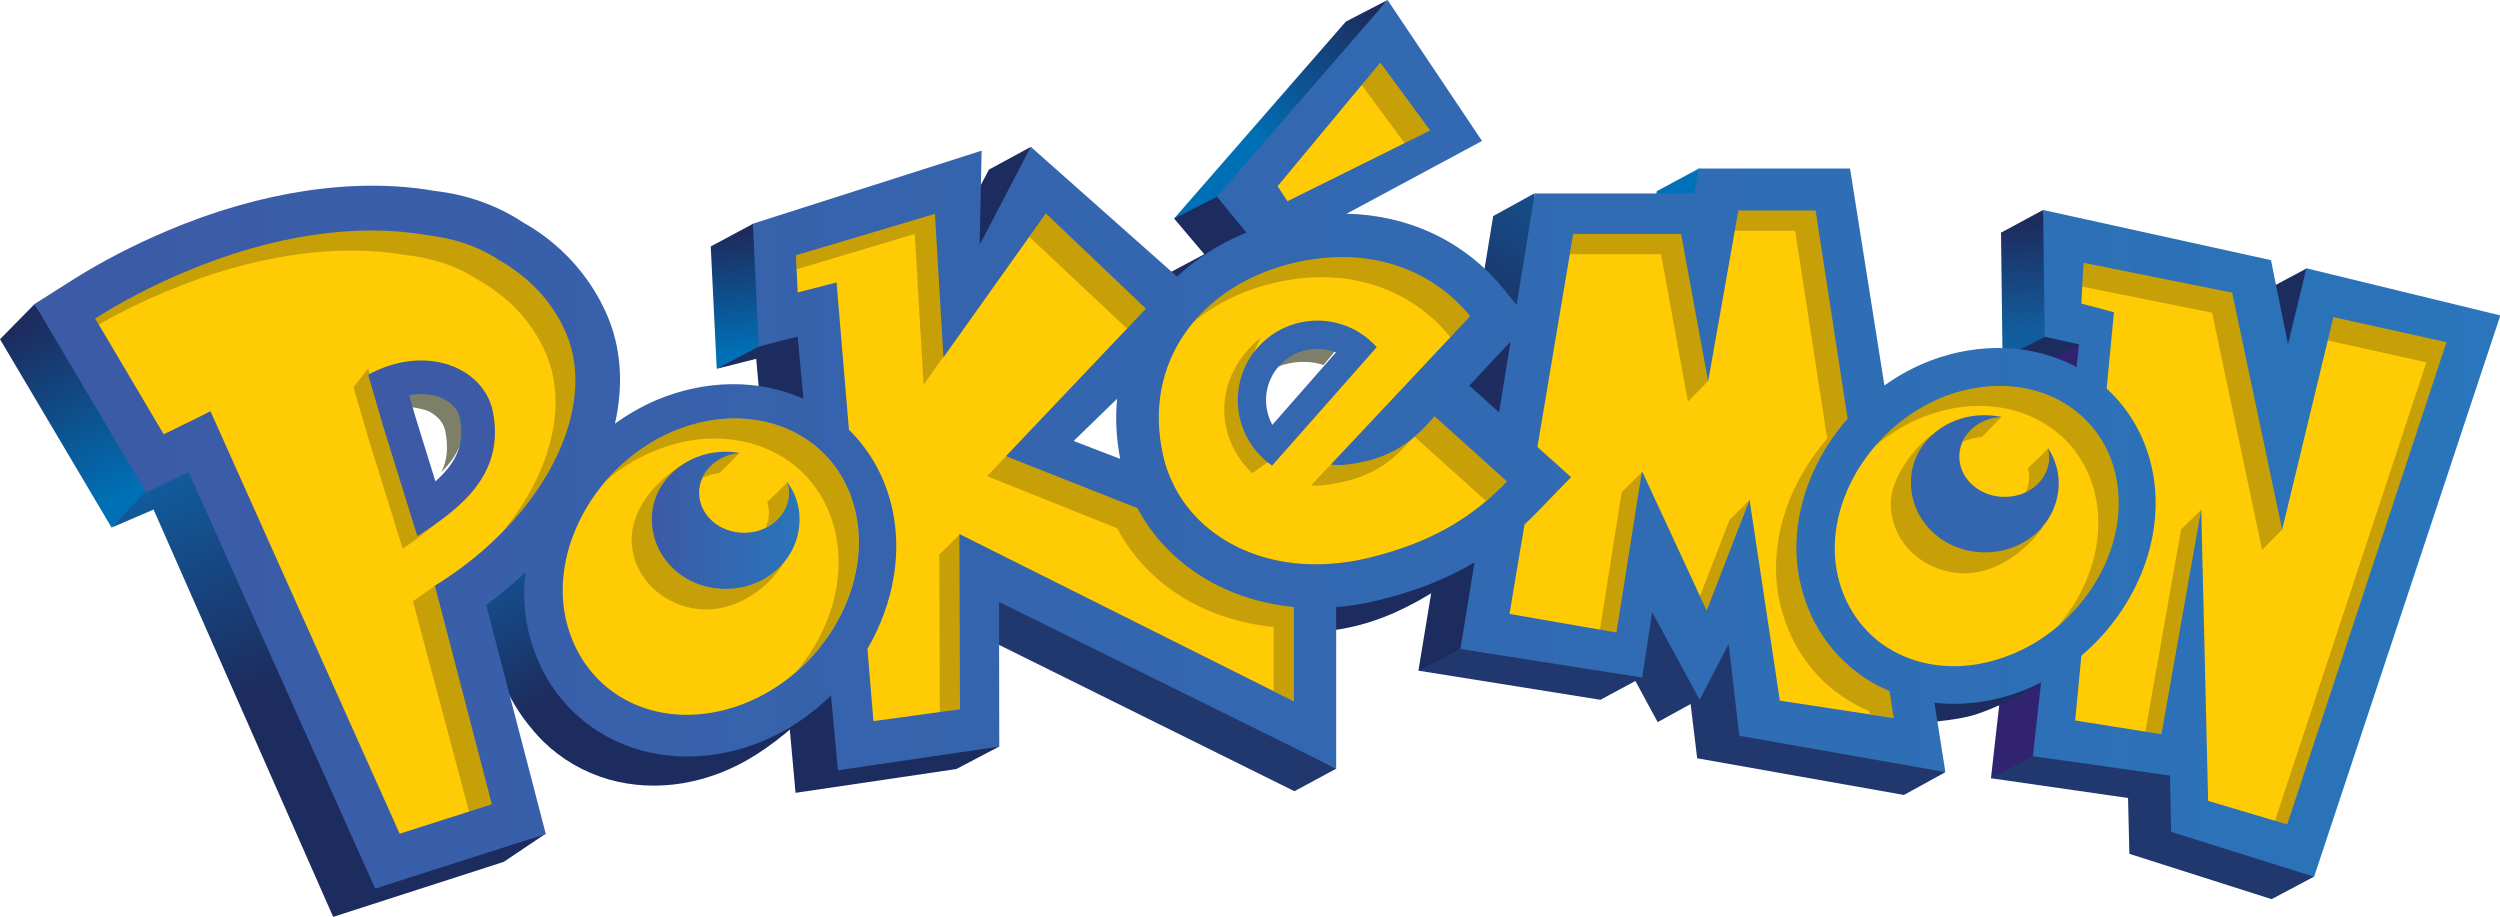 <?xml version="1.0" encoding="UTF-8" standalone="no"?>
<!-- Created with Inkscape (http://www.inkscape.org/) -->

<svg
   xmlns:dc="http://purl.org/dc/elements/1.1/"
   xmlns:cc="http://creativecommons.org/ns#"
   xmlns:rdf="http://www.w3.org/1999/02/22-rdf-syntax-ns#"
   xmlns:svg="http://www.w3.org/2000/svg"
   xmlns="http://www.w3.org/2000/svg"
   xmlns:sodipodi="http://sodipodi.sourceforge.net/DTD/sodipodi-0.dtd"
   xmlns:inkscape="http://www.inkscape.org/namespaces/inkscape"
   width="1000"
   height="366.699"
   viewBox="0 0 264.583 97.022"
   version="1.1"
   id="svg7448"
   inkscape:version="0.92.3 (2405546, 2018-03-11)"
   sodipodi:docname="Pokémon.svg">
  <defs
     id="defs7442">
    <linearGradient
       gradientTransform="translate(-408,-677.5)"
       y2="714.041"
       x2="416.734"
       y1="732.71"
       x1="426.751"
       gradientUnits="userSpaceOnUse"
       id="SVGID_1_">
      <stop
         id="stop12"
         style="stop-color:#0070B6"
         offset="0" />
      <stop
         id="stop14"
         style="stop-color:#1D2C5E"
         offset="1" />
    </linearGradient>
    <linearGradient
       gradientTransform="translate(-408,-677.5)"
       y2="680.949"
       x2="561.642"
       y1="694.573"
       x1="548.927"
       gradientUnits="userSpaceOnUse"
       id="SVGID_2_">
      <stop
         id="stop21"
         style="stop-color:#0070B6"
         offset="0" />
      <stop
         id="stop23"
         style="stop-color:#1D2C5E"
         offset="1" />
    </linearGradient>
    <linearGradient
       gradientTransform="translate(-408,-677.5)"
       y2="704.548"
       x2="491.937"
       y1="717.286"
       x1="493.453"
       gradientUnits="userSpaceOnUse"
       id="SVGID_3_">
      <stop
         id="stop32"
         style="stop-color:#0070B6"
         offset="0" />
      <stop
         id="stop34"
         style="stop-color:#1D2C5E"
         offset="1" />
    </linearGradient>
    <linearGradient
       gradientTransform="translate(-408,-677.5)"
       y2="703.336"
       x2="631.742"
       y1="714.834"
       x1="632.348"
       gradientUnits="userSpaceOnUse"
       id="SVGID_4_">
      <stop
         id="stop39"
         style="stop-color:#125D9E"
         offset="0" />
      <stop
         id="stop41"
         style="stop-color:#1D2C5E"
         offset="1" />
    </linearGradient>
    <linearGradient
       gradientTransform="translate(-408,-677.5)"
       y2="719.489"
       x2="576.568"
       y1="698.261"
       x1="589.911"
       gradientUnits="userSpaceOnUse"
       id="SVGID_5_">
      <stop
         id="stop52"
         style="stop-color:#125D9E"
         offset="0" />
      <stop
         id="stop54"
         style="stop-color:#1D2C5E"
         offset="1" />
    </linearGradient>
    <linearGradient
       gradientTransform="matrix(0.982,0,0,0.982,-405.955,-466.894)"
       y2="750.203"
       x2="480.919"
       y1="732.31"
       x1="471.821"
       gradientUnits="userSpaceOnUse"
       id="SVGID_6_">
      <stop
         id="stop65"
         style="stop-color:#105FA1"
         offset="0" />
      <stop
         id="stop67"
         style="stop-color:#1D2C5E"
         offset="1" />
    </linearGradient>
    <linearGradient
       gradientTransform="translate(-408,-677.5)"
       y2="750.612"
       x2="448.022"
       y1="726.202"
       x1="437.492"
       gradientUnits="userSpaceOnUse"
       id="SVGID_7_">
      <stop
         id="stop74"
         style="stop-color:#105FA1"
         offset="0" />
      <stop
         id="stop76"
         style="stop-color:#1D2C5E"
         offset="1" />
    </linearGradient>
    <linearGradient
       gradientTransform="matrix(0.982,0,0,-0.982,-559.126,-709.907)"
       y2="-982.769"
       x2="655.635"
       y1="-982.769"
       x1="639.706"
       gradientUnits="userSpaceOnUse"
       id="SVGID_8_">
      <stop
         id="stop177"
         style="stop-color:#3C5AA6"
         offset="0" />
      <stop
         id="stop179"
         style="stop-color:#2B73B9"
         offset="0.933" />
      <stop
         id="stop181"
         style="stop-color:#2A75BB"
         offset="1" />
    </linearGradient>
    <linearGradient
       gradientTransform="matrix(1,0,0,-1,-564,-925)"
       y2="-974.57"
       x2="838.921"
       y1="-974.57"
       x1="573.178"
       gradientUnits="userSpaceOnUse"
       id="SVGID_9_">
      <stop
         id="stop190"
         style="stop-color:#3C5AA6"
         offset="0" />
      <stop
         id="stop192"
         style="stop-color:#2B73B9"
         offset="0.933" />
      <stop
         id="stop194"
         style="stop-color:#2A75BB"
         offset="1" />
    </linearGradient>
    <linearGradient
       gradientTransform="matrix(0.982,0,0,0.982,-405.955,-666.872)"
       y2="750.203"
       x2="480.919"
       y1="732.31"
       x1="471.821"
       gradientUnits="userSpaceOnUse"
       id="SVGID_6_-7">
      <stop
         id="stop65-2"
         style="stop-color:#105FA1"
         offset="0" />
      <stop
         id="stop67-9"
         style="stop-color:#1D2C5E"
         offset="1" />
    </linearGradient>
    <linearGradient
       gradientTransform="matrix(0.982,0,0,-0.982,-559.126,-909.885)"
       y2="-982.769"
       x2="655.635"
       y1="-982.769"
       x1="639.706"
       gradientUnits="userSpaceOnUse"
       id="SVGID_8_-7">
      <stop
         id="stop177-2"
         style="stop-color:#3C5AA6"
         offset="0" />
      <stop
         id="stop179-1"
         style="stop-color:#2B73B9"
         offset="0.933" />
      <stop
         id="stop181-9"
         style="stop-color:#2A75BB"
         offset="1" />
    </linearGradient>
  </defs>
  <sodipodi:namedview
     id="base"
     pagecolor="#ffffff"
     bordercolor="#666666"
     borderopacity="1.0"
     inkscape:pageopacity="0.0"
     inkscape:pageshadow="2"
     inkscape:zoom="0.7"
     inkscape:cx="487.48191"
     inkscape:cy="272.7484"
     inkscape:document-units="px"
     inkscape:current-layer="svg7448"
     showgrid="false"
     units="px"
     inkscape:window-width="1360"
     inkscape:window-height="706"
     inkscape:window-x="-8"
     inkscape:window-y="-8"
     inkscape:window-maximized="1" />
  <polygon
     transform="matrix(0.982,0,0,0.982,-5.352,-1.655)"
     style="fill:url(#SVGID_1_)"
     id="polygon16"
     points="5.451,38.243 17.477,58.544 22.278,53.965 9.189,34.446 " />
  <polygon
     transform="matrix(0.982,0,0,0.982,-5.352,-1.655)"
     style="fill:#0071b9"
     id="polygon18"
     points="184.009,22.288 183.544,24.964 189.296,23.108 188.579,19.83 " />
  <polygon
     transform="matrix(0.982,0,0,0.982,-5.352,-1.655)"
     style="fill:url(#SVGID_2_)"
     id="polygon25"
     points="150.495,4.012 131.987,25.236 137.373,23.687 154.994,1.686 " />
  <polygon
     transform="matrix(0.982,0,0,0.982,-5.352,-1.655)"
     style="fill:#1d2c5e"
     id="polygon27"
     points="249.507,33.031 254.05,30.61 252.752,41.986 " />
  <polygon
     transform="matrix(0.982,0,0,0.982,-5.352,-1.655)"
     style="fill:#1d2c5e"
     id="polygon29"
     points="221.271,40.326 225.309,41.153 230.463,38.651 225.99,36.982 " />
  <polygon
     transform="matrix(0.982,0,0,0.982,-5.352,-1.655)"
     style="fill:url(#SVGID_3_)"
     id="polygon36"
     points="82.049,28.247 82.695,41.43 88.331,39.153 86.644,25.782 " />
  <polygon
     transform="matrix(0.982,0,0,0.982,-5.352,-1.655)"
     style="fill:url(#SVGID_4_)"
     id="polygon43"
     points="227.27,31.42 225.641,24.313 221.105,26.761 221.271,40.326 225.837,37.986 " />
  <polygon
     transform="matrix(0.982,0,0,0.982,-5.352,-1.655)"
     style="fill:#312370"
     id="polygon45"
     points="225.018,41.191 220.023,85.561 228.008,83.986 229.572,38.798 " />
  <polygon
     transform="matrix(0.982,0,0,0.982,-5.352,-1.655)"
     style="fill:#21386e"
     id="polygon47"
     points="254.828,96.172 239.788,84.52 224.553,83.182 220.023,85.561 234.796,87.688 234.938,93.705 250.266,98.59 " />
  <polygon
     transform="matrix(0.982,0,0,0.982,-5.352,-1.655)"
     style="fill:#21386e"
     id="polygon49"
     points="188.359,83.409 210.643,87.361 215.096,84.912 184.368,66.189 162.57,69.925 158.318,73.966 177.934,77.105 181.701,75.076 184.102,79.512 187.652,77.561 " />
  <polygon
     transform="matrix(0.982,0,0,0.982,-5.352,-1.655)"
     style="fill:url(#SVGID_5_)"
     id="polygon56"
     points="170.568,44.11 170.838,22.514 166.377,24.969 158.318,73.966 162.832,71.621 " />
  <polygon
     transform="matrix(0.982,0,0,0.982,-5.352,-1.655)"
     style="fill:#1d2c5e"
     id="polygon58"
     points="135.24,29.081 131.686,30.974 131.985,32.159 140.443,26.786 136.747,22.82 131.987,25.236 " />
  <polygon
     transform="matrix(0.982,0,0,0.982,-5.352,-1.655)"
     style="fill:#21386e"
     id="polygon60"
     points="144.957,86.958 108.617,68.957 113.179,65.508 149.479,84.516 " />
  <polygon
     transform="matrix(0.982,0,0,0.982,-5.352,-1.655)"
     style="fill:#1d2c5e"
     id="polygon62"
     points="112.032,19.963 106.525,30.406 112.344,28.644 116.543,17.516 " />
  <path
     style="fill:url(#SVGID_6_-7);stroke-width:0.265"
     id="path69"
     d="m 55.606,60.305 -4.562,3.131 c 0,0 0.968,5.09 2.216,8.631 1.255,3.553 4.242,6.408 4.242,6.408 1.919,1.875 4.27,3.24 6.894,4.006 5.046,1.452 10.741,0.506 15.629,-2.612 C 81.304,79.06 83.039,77.765 84.105,76.743 79.3,79.659 55.606,60.305 55.606,60.305 Z"
     inkscape:connector-curvature="0" />
  <polygon
     transform="matrix(0.982,0,0,0.982,-5.352,-1.655)"
     style="fill:#1d2c5e"
     id="polygon71"
     points="113.146,82.139 91.647,37.551 87.224,39.041 82.695,41.43 86.947,40.355 91.187,87.131 108.511,84.568 " />
  <polygon
     transform="matrix(0.982,0,0,0.982,-5.352,-1.655)"
     style="fill:url(#SVGID_7_)"
     id="polygon78"
     points="64.236,91.55 26.068,51.615 21.292,54.477 17.477,58.544 22.001,56.602 41.357,100.5 59.746,94.568 " />
  <path
     style="fill:#1d2c5e;stroke-width:0.265"
     id="path80"
     d="m 204.603,74.256 0.255,2.116 c 1.555,-0.175 3.189,-0.376 4.587,-0.874 1.63,-0.558 5.171,-2.135 6.517,-3.296 -0.505,0.184 -8.8,2.334 -11.359,2.054"
     inkscape:connector-curvature="0" />
  <path
     style="fill:#1d2c5e;stroke-width:0.265"
     id="path82"
     d="m 140.723,63.25 0.677,3.407 c 3.655,-0.544 6.792,-1.896 9.876,-3.75 1.935,-1.153 4.06,-2.892 4.731,-3.355 -0.473,0.302 -15.284,3.698 -15.284,3.698 z"
     inkscape:connector-curvature="0" />
  <g
     transform="matrix(0.982,0,0,0.982,-5.352,-1.655)"
     id="g84">
    <path
       style="fill:#ffcb05"
       id="path86"
       d="M 46.389,96.338 44.952,93.145 26.6,52.186 l -0.377,-0.84 -0.834,0.385 -0.557,0.256 -3.267,1.604 C 21.083,52.783 20.283,51.429 19.727,50.49 L 12.34,38.006 10.408,34.747 13.604,32.722 c 3.023,-1.928 6.437,-3.709 10.151,-5.295 7.395,-3.15 14.943,-4.816 21.826,-4.816 2.264,0 4.455,0.183 6.513,0.541 3.431,0.391 6.604,1.517 9.225,3.263 3.906,2.184 6.981,5.572 8.718,9.58 1.426,3.294 1.704,7.152 0.798,11.154 l -0.532,2.351 1.953,-1.416 c 1.316,-0.955 2.746,-1.771 4.25,-2.426 2.6,-1.099 5.29,-1.66 7.985,-1.66 2.551,0 4.963,0.505 7.17,1.498 l 1.423,0.638 -0.143,-1.553 -0.619,-6.711 -0.1,-1.064 -1.036,0.269 -3.109,0.806 -0.545,-11.427 22.774,-7.276 -0.184,8.881 1.715,0.44 4.974,-9.532 14.897,13.212 0.621,0.553 0.606,-0.57 c 2.041,-1.918 4.46,-3.457 7.189,-4.574 l 1.14,-0.466 -0.781,-0.953 -2.686,-3.274 17.103,-19.714 8.957,13.365 -13.711,7.37 -3.045,1.638 3.457,0.073 c 6.5,0.137 12.256,2.887 16.205,7.742 l 1.428,1.761 0.92,1.131 -1.528,1.622 -1.019,1.082 -3.426,3.654 -0.637,0.679 0.689,0.622 3.211,2.891 1.242,1.117 0.266,-1.648 1.232,-7.627 0.315,-1.958 0.01,0.011 0.324,-2 1.839,-11.26 h 16.418 0.77 l 0.13,-0.759 0.321,-1.928 h 14.785 l 3.582,22.621 0.233,1.465 1.2,-0.871 c 1.451,-1.054 3.054,-1.921 4.766,-2.576 2.279,-0.86 4.625,-1.299 6.967,-1.299 2.788,0 5.495,0.644 7.836,1.861 0.062,0.045 0.15,0.103 0.27,0.151 l 1.111,0.446 0.131,-1.192 0.268,-2.465 0.088,-0.808 -0.795,-0.177 -2.998,-0.67 -0.146,-11.792 22.857,5.031 1.717,8.485 1.775,0.035 1.771,-7.302 19.06,4.635 -19.478,58.703 -13.938,-4.377 -0.099,-5.407 -0.014,-0.775 -0.769,-0.108 -13.908,-1.963 0.787,-7.069 0.187,-1.682 -1.505,0.771 c -0.713,0.363 -1.403,0.668 -2.055,0.908 -2.274,0.86 -4.603,1.295 -6.922,1.295 -0.671,0 -1.345,-0.037 -2.001,-0.111 l -1.188,-0.133 0.186,1.18 0.979,6.217 -20.291,-3.579 -1.063,-9.226 -0.342,-2.957 -1.367,2.643 -2.336,4.505 -4.301,-7.94 -1.293,-2.385 -0.408,2.68 -0.937,6.146 -17.784,-2.799 1.379,-8.435 0.315,-1.934 -1.681,1.005 c -2.911,1.745 -6.254,3.058 -10.217,4.015 -1.385,0.338 -2.832,0.572 -4.305,0.694 l -0.834,0.07 v 0.837 15.918 l -35.023,-17.309 -1.316,-0.649 0.001,1.467 0.024,14.804 -15.659,2.307 -0.658,-7.109 -0.178,-1.902 -1.365,1.338 c -2.069,2.025 -4.4,3.595 -6.927,4.667 -2.585,1.099 -5.252,1.655 -7.925,1.655 -2.669,0 -5.177,-0.558 -7.455,-1.649 -4.22,-2.03 -7.264,-5.713 -8.57,-10.36 C 62.87,68.121 62.701,65.816 62.99,63.45 l 0.309,-2.52 -1.838,1.75 c -1.296,1.23 -2.692,2.405 -4.152,3.484 l -0.495,0.365 0.156,0.595 5.275,20.248 0.932,3.593 -3.532,1.123 -9.932,3.18 z m 4.458,-54.356 c -0.512,0 -1.041,0.047 -1.574,0.143 l -0.676,0.13 -0.998,0.192 0.301,0.972 0.196,0.632 2.84,9.293 0.284,0.893 0.422,1.34 1.05,-0.934 0.697,-0.621 c 2.753,-2.474 3.718,-4.986 3.137,-8.154 -0.366,-1.901 -1.838,-2.848 -2.684,-3.244 -0.884,-0.426 -1.896,-0.642 -2.995,-0.642 z m 76.135,0.305 -1.775,1.728 -4.675,4.543 -1.018,0.989 1.325,0.512 5.014,1.935 1.54,0.593 -0.318,-1.618 c -0.414,-2.09 -0.522,-4.182 -0.328,-6.217 z m 20.416,-5.167 c -1.939,0 -3.815,0.834 -5.148,2.286 -2.022,2.208 -2.415,5.465 -0.977,8.103 l 0.381,0.715 0.613,1.143 0.863,-0.966 0.555,-0.615 6.858,-7.83 0.539,-0.62 0.865,-0.994 -1.234,-0.457 -0.769,-0.284 c -0.807,-0.316 -1.671,-0.481 -2.546,-0.481 z"
       inkscape:connector-curvature="0" />
  </g>
  <path
     style="fill:#7d7f68;stroke-width:0.265"
     id="path88"
     d="m 149.674,46.179 c -0.065,0.057 -0.125,0.13 -0.176,0.204 0.068,-0.062 0.134,-0.116 0.203,-0.173 z"
     inkscape:connector-curvature="0" />
  <polygon
     transform="matrix(0.982,0,0,0.982,-5.352,-1.655)"
     style="fill:#7d7f68"
     id="polygon90"
     points="164.837,48.294 165.418,44.702 167.014,46.131 163.802,43.241 167.227,39.587 166.055,40.831 166.089,40.674 165.053,41.767 161.631,45.41 " />
  <polygon
     transform="matrix(0.982,0,0,0.982,-5.352,-1.655)"
     style="fill:#7d7f68"
     id="polygon92"
     points="163.802,43.241 167.014,46.131 168.244,38.505 167.227,39.587 " />
  <path
     style="fill:#7d7f68;stroke-width:0.265"
     id="path94"
     d="m 113.617,46.66 0.051,0.022 z"
     inkscape:connector-curvature="0" />
  <path
     style="fill:#c7a008;stroke-width:0.265"
     id="path96"
     d="m 132.235,49.775 c 0.269,0.272 0.021,0.077 0.322,0.283 l 2.057,-1.45 c -0.305,-0.216 -0.608,-0.448 -0.886,-0.707 -2.985,-2.72 -2.209,-8.837 -0.273,-12.185 -5.097,4.112 -4.832,10.442 -1.22,14.059"
     inkscape:connector-curvature="0" />
  <path
     style="fill:#c7a008;stroke-width:0.265"
     id="path98"
     d="m 157.067,53.2 c -3.397,2.81 -7.27,4.642 -12.386,5.878 -1.118,0.256 -2.214,0.443 -3.286,0.537 -8.121,0.798 -14.934,-2.931 -17.519,-8.979 -0.322,-0.732 -0.57,-1.474 -0.758,-2.265 -1.196,-5.094 -0.175,-9.646 2.342,-13.214 0.249,-0.346 0.512,-0.677 0.786,-1.013 -0.129,0.11 -0.26,0.204 -0.367,0.307 -0.967,0.861 -1.823,1.805 -2.551,2.836 -2.519,3.568 -3.541,8.123 -2.334,13.209 0.185,0.791 0.429,1.543 0.744,2.259 2.586,6.062 9.401,9.789 17.516,8.997 1.081,-0.104 2.173,-0.283 3.292,-0.553 5.122,-1.236 8.992,-3.06 12.389,-5.871 0.83,-0.682 1.63,-1.427 2.407,-2.241 l -0.072,-0.069 c -0.078,0.067 -0.136,0.125 -0.202,0.181"
     inkscape:connector-curvature="0" />
  <polygon
     transform="matrix(0.982,0,0,0.982,-5.352,-1.655)"
     style="fill:#c7a008"
     id="polygon100"
     points="107.129,40.185 116.37,27.199 115.995,26.853 107.079,39.377 " />
  <polygon
     transform="matrix(0.982,0,0,0.982,-5.352,-1.655)"
     style="fill:#c7a008"
     id="polygon102"
     points="166.089,40.674 166.055,40.831 167.227,39.587 168.244,38.505 167.014,46.131 165.418,44.702 164.837,48.294 161.631,45.41 165.053,41.767 " />
  <polygon
     transform="matrix(0.982,0,0,0.982,-5.352,-1.655)"
     style="fill:#c7a008"
     id="polygon104"
     points="156.825,17.115 160.061,15.727 154.146,8.136 152.208,10.843 " />
  <path
     style="fill:#c7a008;stroke-width:0.265"
     id="path106"
     d="M 60.665,33.614 C 46,15.749 19.575,25.352 10.077,33.709 l 0.371,0.641 c 2.184,-1.253 4.486,-2.386 6.908,-3.402 9.434,-4.03 18.428,-5.211 25.639,-3.949 2.549,0.293 5.249,1.049 7.599,2.622 3.253,1.821 5.718,4.413 7.16,7.733 2.558,5.881 0.304,13.702 -5.719,20.249 7.555,-6.933 12.725,-13.566 8.631,-23.988 z"
     inkscape:connector-curvature="0" />
  <path
     style="fill:#c7a008;stroke-width:0.265"
     id="path108"
     d="m 90.584,54.428 c -0.069,-0.324 -0.137,-0.653 -0.243,-0.97 -0.826,-2.97 -2.6,-5.341 -4.926,-6.919 -3.764,-2.557 -9.019,-3.082 -14.257,-0.871 -2.755,1.191 -5.151,3.024 -7.045,5.214 1.456,-1.253 3.12,-2.297 4.918,-3.074 5.226,-2.218 10.48,-1.694 14.258,0.86 2.326,1.58 4.086,3.95 4.929,6.916 0.093,0.318 0.166,0.652 0.239,0.987 0.224,1.129 0.328,2.271 0.285,3.44 -0.109,3.419 -1.377,6.861 -3.485,9.801 -0.34,0.465 -0.697,0.899 -1.067,1.329 1.2,-1.036 2.271,-2.182 3.186,-3.465 2.117,-2.921 3.382,-6.37 3.493,-9.81 0.047,-1.148 -0.048,-2.308 -0.286,-3.439"
     inkscape:connector-curvature="0" />
  <path
     style="fill:#c7a008;stroke-width:0.265"
     id="path110"
     d="m 76.144,50.067 c -0.021,0.032 2.128,-2.129 2.103,-2.129 -2.687,-0.102 -3.823,2.432 -3.917,2.631 0.552,-0.267 1.161,-0.441 1.814,-0.503"
     inkscape:connector-curvature="0" />
  <path
     style="fill:#c7a008;stroke-width:0.265"
     id="path112"
     d="m 81.205,53.165 c 0.109,0.364 0.166,0.727 0.166,1.123 0,0.56 -0.125,1.097 -0.352,1.592 0.43,-0.225 3.538,-1.732 2.333,-4.925 0.065,0.098 -2.225,2.2 -2.147,2.21"
     inkscape:connector-curvature="0" />
  <path
     style="fill:#c7a008;stroke-width:0.265"
     id="path114"
     d="m 68.981,54.942 c 0,-1.314 2.249,-4.501 2.951,-5.564 -3.552,2.258 -5.082,5.306 -5.082,7.707 0,4.113 3.614,7.421 7.935,7.421 2.044,0 5.788,-1.081 8.237,-5.044 -1.283,0.844 -4.545,2.865 -6.256,2.865 -4.32,-0.001 -7.784,-3.249 -7.784,-7.385"
     inkscape:connector-curvature="0" />
  <polygon
     transform="matrix(0.982,0,0,0.982,-5.352,-1.655)"
     style="fill:#c7a008"
     id="polygon116"
     points="106.678,61.477 106.735,78.432 109.426,78.586 108.894,59.258 " />
  <polygon
     transform="matrix(0.982,0,0,0.982,-5.352,-1.655)"
     style="fill:#c7a008"
     id="polygon118"
     points="91.232,29.197 91.287,30.703 104.04,26.906 104.985,43.146 107.113,40.164 106.659,23.867 " />
  <polygon
     transform="matrix(0.982,0,0,0.982,-5.352,-1.655)"
     style="fill:#c7a008"
     id="polygon120"
     points="129.783,35.012 117.804,24.018 116.37,27.199 126.913,37.104 " />
  <path
     style="fill:#c7a008;stroke-width:0.265"
     id="path122"
     d="m 120.29,52.838 -13.809,-4.566 -2.012,2.125 13.757,5.505 c 1.56,2.94 3.925,5.458 6.902,7.299 2.882,1.762 6.175,2.818 9.663,3.153 v 6.795 l 2.133,1.064 0.675,-10.208 z"
     inkscape:connector-curvature="0" />
  <path
     style="fill:#c7a008;stroke-width:0.265"
     id="path124"
     d="m 142.464,50.918 c 3.391,-0.818 5.347,-2.587 7.031,-4.534 -1.264,1.037 -7.599,2.417 -8.663,2.778 l -2.086,2.222 c 0.953,0.084 2.548,-0.173 3.718,-0.465"
     inkscape:connector-curvature="0" />
  <path
     style="fill:#c7a008;stroke-width:0.265"
     id="path126"
     d="m 136.296,27.436 c -6.254,0.819 -9.512,6.069 -10.051,6.708 2.309,-1.951 5.204,-3.399 8.464,-4.171 7.738,-1.871 14.561,0.488 18.778,5.702 l 2.61,-2.209 c -4.177,-5.123 -12.064,-7.895 -19.8,-6.03"
     inkscape:connector-curvature="0" />
  <path
     style="fill:#c7a008;stroke-width:0.265"
     id="path128"
     d="m 157.27,53.019 c 0.754,-0.634 2.094,-1.275 2.807,-2.023 l -8.373,-7.482 c -0.641,0.767 -1.222,2.03 -2.005,2.695 z"
     inkscape:connector-curvature="0" />
  <path
     style="fill:#c7a008;stroke-width:0.265"
     id="path130"
     d="m 200.24,73.069 c -8.785,-7.221 -8.259,-22.704 -3.947,-27.616 l -3.871,-24.267 -8.466,1.093 -0.377,2.138 h 6.406 l 3.392,22.017 c -4.316,4.928 -6.402,11.53 -4.959,17.574 1.116,4.671 3.985,8.451 8.115,10.638 0.415,0.228 0.844,0.426 1.283,0.614 l 0.055,0.323 2.518,0.398 c 0,-0.001 0.262,-2.701 -0.15,-2.911 z"
     inkscape:connector-curvature="0" />
  <polygon
     transform="matrix(0.982,0,0,0.982,-5.352,-1.655)"
     style="fill:#c7a008"
     id="polygon132"
     points="175.001,26.9 174.63,29.078 184.464,29.078 187.361,44.959 189.543,42.755 187.249,25.99 " />
  <polygon
     transform="matrix(0.982,0,0,0.982,-5.352,-1.655)"
     style="fill:#c7a008"
     id="polygon134"
     points="191.836,57.73 188.661,65.932 189.447,68.066 193.988,55.575 " />
  <polygon
     transform="matrix(0.982,0,0,0.982,-5.352,-1.655)"
     style="fill:#c7a008"
     id="polygon136"
     points="182.407,52.564 180.221,54.747 177.878,69.561 180.122,70.418 " />
  <path
     style="fill:#c7a008;stroke-width:0.265"
     id="path138"
     d="m 217.114,45.309 c 1.264,0.902 2.342,2.044 3.153,3.402 0.64,1.042 1.124,2.208 1.434,3.489 1.052,4.372 -0.206,9.101 -2.986,12.895 -0.28,0.385 -0.588,0.757 -0.883,1.122 1.129,-0.971 14.844,-11.087 1.444,-24.374 -14.738,-4.858 -20.317,4.757 -20.838,5.367 1.557,-1.324 3.354,-2.418 5.3,-3.163 4.988,-1.889 9.895,-1.234 13.376,1.262"
     inkscape:connector-curvature="0" />
  <path
     style="fill:#c7a008;stroke-width:0.265"
     id="path140"
     d="m 209.684,46.268 c 0.041,0.093 2.116,-2.162 2.158,-2.162 -2.623,0.108 -3.882,1.374 -3.753,1.958 -0.157,0.227 -0.285,0.452 -0.385,0.7 0.56,-0.279 1.595,-0.493 1.979,-0.496"
     inkscape:connector-curvature="0" />
  <path
     style="fill:#c7a008;stroke-width:0.265"
     id="path142"
     d="m 214.615,49.564 c 0.094,0.352 0.139,0.72 0.132,1.115 -0.024,0.507 -0.155,0.971 -0.348,1.404 0.399,-0.18 3.577,-1.166 2.363,-4.664 0.031,0.099 -2.182,2.146 -2.147,2.144"
     inkscape:connector-curvature="0" />
  <path
     style="fill:#c7a008;stroke-width:0.265"
     id="path144"
     d="m 207.653,60.669 c 2.966,0.127 6.247,-1.696 8.599,-4.916 -6.037,1.238 -12.382,-8.814 -11.746,-9.798 -2.281,1.653 -4.3,4.843 -4.392,7.071 -0.157,4.133 3.208,7.47 7.539,7.643"
     inkscape:connector-curvature="0" />
  <polygon
     transform="matrix(0.982,0,0,0.982,-5.352,-1.655)"
     style="fill:#c7a008"
     id="polygon146"
     points="250.629,90.15 252.07,91.114 269.658,38.329 256.495,35.287 256.33,38.379 266.948,40.735 " />
  <polygon
     transform="matrix(0.982,0,0,0.982,-5.352,-1.655)"
     style="fill:#c7a008"
     id="polygon148"
     points="229.742,29.629 229.857,32.577 243.852,35.388 249.24,60.941 251.421,58.743 246.288,32.927 " />
  <polygon
     transform="matrix(0.982,0,0,0.982,-5.352,-1.655)"
     style="fill:#c7a008"
     id="polygon150"
     points="240.512,58.748 236.659,80.54 238.878,81.259 242.703,56.602 " />
  <polygon
     transform="matrix(0.982,0,0,0.982,-5.352,-1.655)"
     style="fill:#c7a008"
     id="polygon152"
     points="58.896,88.536 52.35,64.803 49.954,66.479 56.021,89.216 " />
  <path
     style="fill:#c7a008;stroke-width:0.265"
     id="path154"
     d="m 50.808,50.234 c -1.483,1.573 -4.769,4.63 -6.641,5.835 l -1.137,-3.651 -2.49,-8.004 -1.583,-5.419 -1.544,1.982 1.577,5.427 2.49,7.998 1.132,3.661 c 2.564,-1.652 6.293,-4.751 8.197,-7.83"
     inkscape:connector-curvature="0" />
  <path
     style="fill:#7d7f68;stroke-width:0.265"
     id="path156"
     d="m 141.878,36.456 c -2.029,-0.781 -4.901,-0.546 -6.453,1.152 -0.36,0.394 -1.061,1.398 -1.283,1.847 1.501,-1.194 4.175,-1.452 5.928,-0.82 z"
     inkscape:connector-curvature="0" />
  <path
     style="fill:#7d7f68;stroke-width:0.265"
     id="path158"
     d="M 48.953,43.686 C 48.725,42.488 47.552,41.537 46.977,41.273 45.948,40.776 44.167,40.699 42.867,40.935 c 0.234,0.807 0.502,1.754 0.616,2.141 0.527,0.074 1.393,0.231 1.848,0.438 0.57,0.275 1.568,0.923 1.8,2.129 0.31,1.609 0.229,3.114 -0.442,4.335 1.839,-1.805 2.732,-3.767 2.264,-6.292"
     inkscape:connector-curvature="0" />
  <g
     transform="matrix(0.982,0,0,0.982,-5.352,-1.655)"
     id="g160">
    <g
       id="g162">
      <path
         style="fill:#3c5aa6"
         id="path164"
         d="M 58.588,46.145 C 57.689,41.321 51.381,38.662 45.127,42.073 l 1.612,5.521 2.536,8.159 1.157,3.716 c 4.692,-3.017 9.408,-6.642 8.156,-13.324 z m -6.212,7.418 c -0.683,-2.229 -2.181,-7.042 -2.181,-7.042 0.007,0.022 -0.295,-1.03 -0.653,-2.234 1.326,-0.237 2.6,-0.141 3.648,0.363 0.586,0.279 1.616,0.93 1.841,2.164 0.518,2.774 -0.417,4.754 -2.655,6.749 z"
         inkscape:connector-curvature="0" />
    </g>
  </g>
  <g
     transform="matrix(0.982,0,0,0.982,-5.352,-1.655)"
     id="g166">
    <g
       id="g168">
      <path
         style="fill:#3567b0"
         id="path170"
         d="m 153.223,38.491 c -3.496,-3.207 -8.93,-2.958 -12.119,0.535 -3.208,3.487 -2.956,8.924 0.545,12.118 0.285,0.275 0.593,0.5 0.903,0.721 l 11.277,-12.771 c -0.199,-0.208 -0.399,-0.415 -0.606,-0.603 z m -10.648,8.983 c -1.103,-2.025 -0.88,-4.596 0.769,-6.398 1.586,-1.728 4.016,-2.22 6.088,-1.421 z"
         inkscape:connector-curvature="0" />
    </g>
  </g>
  <polygon
     transform="matrix(0.982,0,0,0.982,-5.352,-1.655)"
     style="fill:#1e2d5f"
     id="polygon172"
     points="168.291,37.089 162.046,43.106 167.979,48.434 " />
  <path
     style="fill:#3466af;stroke-width:0.265"
     id="path174"
     d="m 216.746,47.419 c 0.093,0.372 0.141,0.74 0.13,1.132 -0.102,2.343 -2.304,4.151 -4.93,4.029 -2.624,-0.09 -4.684,-2.082 -4.581,-4.418 0.088,-2.191 2.04,-3.925 4.451,-4.035 -0.458,-0.103 -0.936,-0.157 -1.435,-0.175 -4.392,-0.19 -7.982,2.921 -8.133,6.794 -0.169,4.142 3.151,7.518 7.473,7.706 4.398,0.176 7.986,-2.946 8.16,-7.067 0.051,-1.429 -0.371,-2.798 -1.135,-3.964"
     inkscape:connector-curvature="0" />
  <path
     style="fill:url(#SVGID_8_-7);stroke-width:0.265"
     id="path183"
     d="m 83.511,52.149 c 0,2.353 -2.139,4.238 -4.76,4.238 -2.627,0 -4.759,-1.886 -4.759,-4.238 0,-2.193 1.875,-4 4.279,-4.21 -0.461,-0.084 -0.94,-0.132 -1.435,-0.132 -4.391,0 -7.855,3.257 -7.855,7.135 0,4.139 3.465,7.385 7.784,7.385 4.395,0 7.856,-3.248 7.856,-7.385 0,-1.433 -0.473,-2.783 -1.287,-3.894 0.11,0.335 0.177,0.706 0.177,1.101"
     inkscape:connector-curvature="0" />
  <g
     transform="matrix(0.982,0,0,0.982,-5.352,-1.655)"
     id="g185">
    <g
       id="g187">
      <linearGradient
         gradientTransform="matrix(1,0,0,-1,-564,-925)"
         y2="-974.57"
         x2="838.921"
         y1="-974.57"
         x1="573.178"
         gradientUnits="userSpaceOnUse"
         id="linearGradient7436">
        <stop
           id="stop7430"
           style="stop-color:#3C5AA6"
           offset="0" />
        <stop
           id="stop7432"
           style="stop-color:#2B73B9"
           offset="0.933" />
        <stop
           id="stop7434"
           style="stop-color:#2A75BB"
           offset="1" />
      </linearGradient>
      <path
         style="fill:url(#SVGID_9_)"
         id="path196"
         d="m 254.02,30.598 -1.986,8.185 -1.834,-9.063 -24.559,-5.406 0.172,13.656 3.701,0.83 -0.267,2.463 c -0.048,-0.019 -0.078,-0.048 -0.104,-0.069 -4.588,-2.421 -10.276,-2.669 -15.629,-0.647 -1.796,0.687 -3.463,1.59 -4.975,2.688 l -3.705,-23.388 h -16.333 l -0.45,2.689 H 170.86 l -1.963,12.023 -1.426,-1.761 c -4.166,-5.118 -10.205,-7.937 -16.895,-8.077 l 14.596,-7.845 -10.178,-15.189 -18.389,21.189 3.174,3.87 c -2.875,1.175 -5.387,2.795 -7.468,4.752 l -15.767,-13.989 -5.513,10.566 0.212,-10.154 -24.651,7.875 0.632,13.244 4.194,-1.088 0.62,6.712 c -4.792,-2.152 -10.552,-2.099 -15.894,0.158 -1.583,0.69 -3.059,1.538 -4.419,2.524 0.924,-4.089 0.705,-8.12 -0.853,-11.715 -1.84,-4.248 -5.078,-7.759 -9.048,-9.974 -2.783,-1.854 -6.1,-3.009 -9.571,-3.402 -8.53,-1.491 -18.773,0.04 -28.854,4.335 -3.706,1.581 -7.163,3.375 -10.281,5.361 l -3.941,2.499 2.38,4.019 7.386,12.483 c 0,0 2.26,3.825 2.275,3.823 l 3.994,-1.963 0.557,-0.256 18.353,40.961 1.77,3.937 4.098,-1.32 9.93,-3.181 4.352,-1.383 -1.148,-4.43 -5.274,-20.245 c 1.517,-1.123 2.933,-2.314 4.24,-3.561 -0.295,2.419 -0.14,4.868 0.526,7.212 1.379,4.908 4.593,8.785 9.053,10.933 4.817,2.315 10.694,2.321 16.131,0.015 2.727,-1.157 5.152,-2.845 7.207,-4.854 l 0.749,8.063 17.39,-2.561 -0.027,-15.593 36.337,17.959 V 67.119 c 1.458,-0.122 2.946,-0.352 4.442,-0.719 4.002,-0.967 7.427,-2.293 10.47,-4.116 l -1.526,9.339 19.592,3.083 1.075,-7.05 5.117,9.453 3.128,-6.027 1.143,9.896 22.213,3.916 -1.178,-7.473 c 3.041,0.344 6.246,-0.064 9.342,-1.232 0.733,-0.271 1.457,-0.601 2.15,-0.955 l -0.885,7.951 14.784,2.086 0.11,6.063 15.416,4.839 20.071,-60.495 z m -86.793,8.99 1.019,-1.083 -1.231,7.627 -3.211,-2.892 z m -13.018,-31.156 5.382,7.311 -15.387,7.628 -1.063,-1.615 z M 52.32,64.809 58.459,88.364 48.523,91.538 28.134,46.004 c -1.109,0.583 -3.157,1.561 -5.038,2.483 L 15.713,36.015 c 2.936,-1.875 6.156,-3.537 9.581,-4.984 9.612,-4.088 18.783,-5.308 26.118,-4.012 2.595,0.292 5.342,1.057 7.748,2.654 3.301,1.859 5.826,4.505 7.282,7.875 3.551,8.206 -2.381,20.015 -14.122,27.261 z m 45.681,-4.192 c -0.114,3.507 -1.402,7.021 -3.558,9.994 -2.051,2.875 -4.916,5.248 -8.287,6.699 -8.62,3.652 -17.24,0 -19.543,-8.184 -2.231,-7.913 2.96,-17.333 11.312,-20.931 5.334,-2.252 10.686,-1.718 14.52,0.887 2.368,1.606 4.174,4.021 5.017,7.047 0.106,0.321 0.176,0.658 0.247,0.988 0.241,1.153 0.338,2.335 0.292,3.5 z m 46.901,16.653 -36.055,-18.033 0.064,18.894 -9.327,1.272 -0.65,-7.788 c 2.88,-4.938 3.933,-10.757 2.43,-16.093 -0.825,-2.933 -2.349,-5.479 -4.42,-7.519 l -1.338,-15.879 -4.188,1.086 -0.185,-4.015 14.978,-4.46 0.918,15.448 11.034,-15.503 10.787,10.273 -15.085,15.892 14.172,5.606 c 1.583,3 3.998,5.549 7.028,7.427 2.929,1.808 6.285,2.877 9.835,3.228 z m -18.721,-26.126 -5.015,-1.935 4.675,-4.544 c -0.2,2.086 -0.097,4.267 0.34,6.479 z m 39.237,4.724 c -3.46,2.862 -7.404,4.728 -12.615,5.987 -1.139,0.261 -2.255,0.451 -3.347,0.547 -8.271,0.813 -15.21,-2.985 -17.843,-9.145 -0.328,-0.746 -0.581,-1.501 -0.772,-2.307 -1.218,-5.188 -0.178,-9.825 2.385,-13.458 0.738,-1.06 1.614,-2.026 2.598,-2.896 2.414,-2.154 5.496,-3.72 9,-4.562 7.879,-1.9 14.818,0.505 19.072,5.725 L 148.882,51.74 c 1.018,0.192 2.637,-0.075 3.832,-0.361 3.576,-0.872 5.577,-2.77 7.34,-4.838 l 6,5.398 1.818,1.642 c -0.788,0.815 -1.616,1.584 -2.454,2.287 z m 31.853,21.327 -3.266,-21.635 -4.619,11.935 -6.916,-14.917 h -0.078 l -2.733,17.275 -11.527,-2.006 1.621,-9.64 c 0.435,-0.409 0.863,-0.819 1.284,-1.252 l 3.736,-3.847 -3.631,-3.252 L 175,26.899 h 11.63 l 2.911,15.892 3.262,-18.417 h 8.319 l 3.452,22.438 c -4.393,5.004 -6.527,11.731 -5.059,17.885 1.135,4.771 4.067,8.613 8.27,10.857 0.423,0.213 0.861,0.424 1.313,0.606 l 0.44,2.909 z m 28.725,-7.049 c -1.271,0.905 -2.67,1.674 -4.174,2.229 -2.969,1.131 -5.922,1.366 -8.553,0.843 -1.834,-0.362 -3.506,-1.077 -4.961,-2.112 -2.314,-1.674 -4.018,-4.146 -4.769,-7.25 -0.876,-3.729 -0.069,-7.711 1.937,-11.199 1,-1.705 2.283,-3.307 3.801,-4.688 1.693,-1.518 3.656,-2.761 5.84,-3.601 5.083,-1.896 10.096,-1.242 13.625,1.295 1.298,0.92 2.375,2.091 3.224,3.452 0.644,1.075 1.144,2.26 1.447,3.554 1.081,4.478 -0.206,9.274 -3.031,13.138 -1.21,1.647 -2.685,3.127 -4.386,4.339 z m 25.955,20.392 -8.524,-2.539 -0.743,-31.426 -4.287,24.243 -9.299,-1.484 0.666,-6.98 c 6.072,-5.131 9.291,-13.225 7.527,-20.56 -0.775,-3.248 -2.445,-6.076 -4.799,-8.226 l 0.785,-8.232 -3.516,-0.936 0.235,-4.395 16.021,3.22 5.387,25.546 5.525,-22.903 12.188,2.693 z"
         inkscape:connector-curvature="0" />
    </g>
  </g>
  <g
     transform="matrix(0.922,0,0,0.922,14.525,6.314)"
     style="font-style:normal;font-variant:normal;font-weight:normal;font-stretch:normal;font-size:4px;line-height:125%;font-family:Arial;-inkscape-font-specification:Arial;letter-spacing:0px;word-spacing:0px;fill:#000000;fill-opacity:1;stroke:none"
     id="flowRoot3115" />
</svg>

